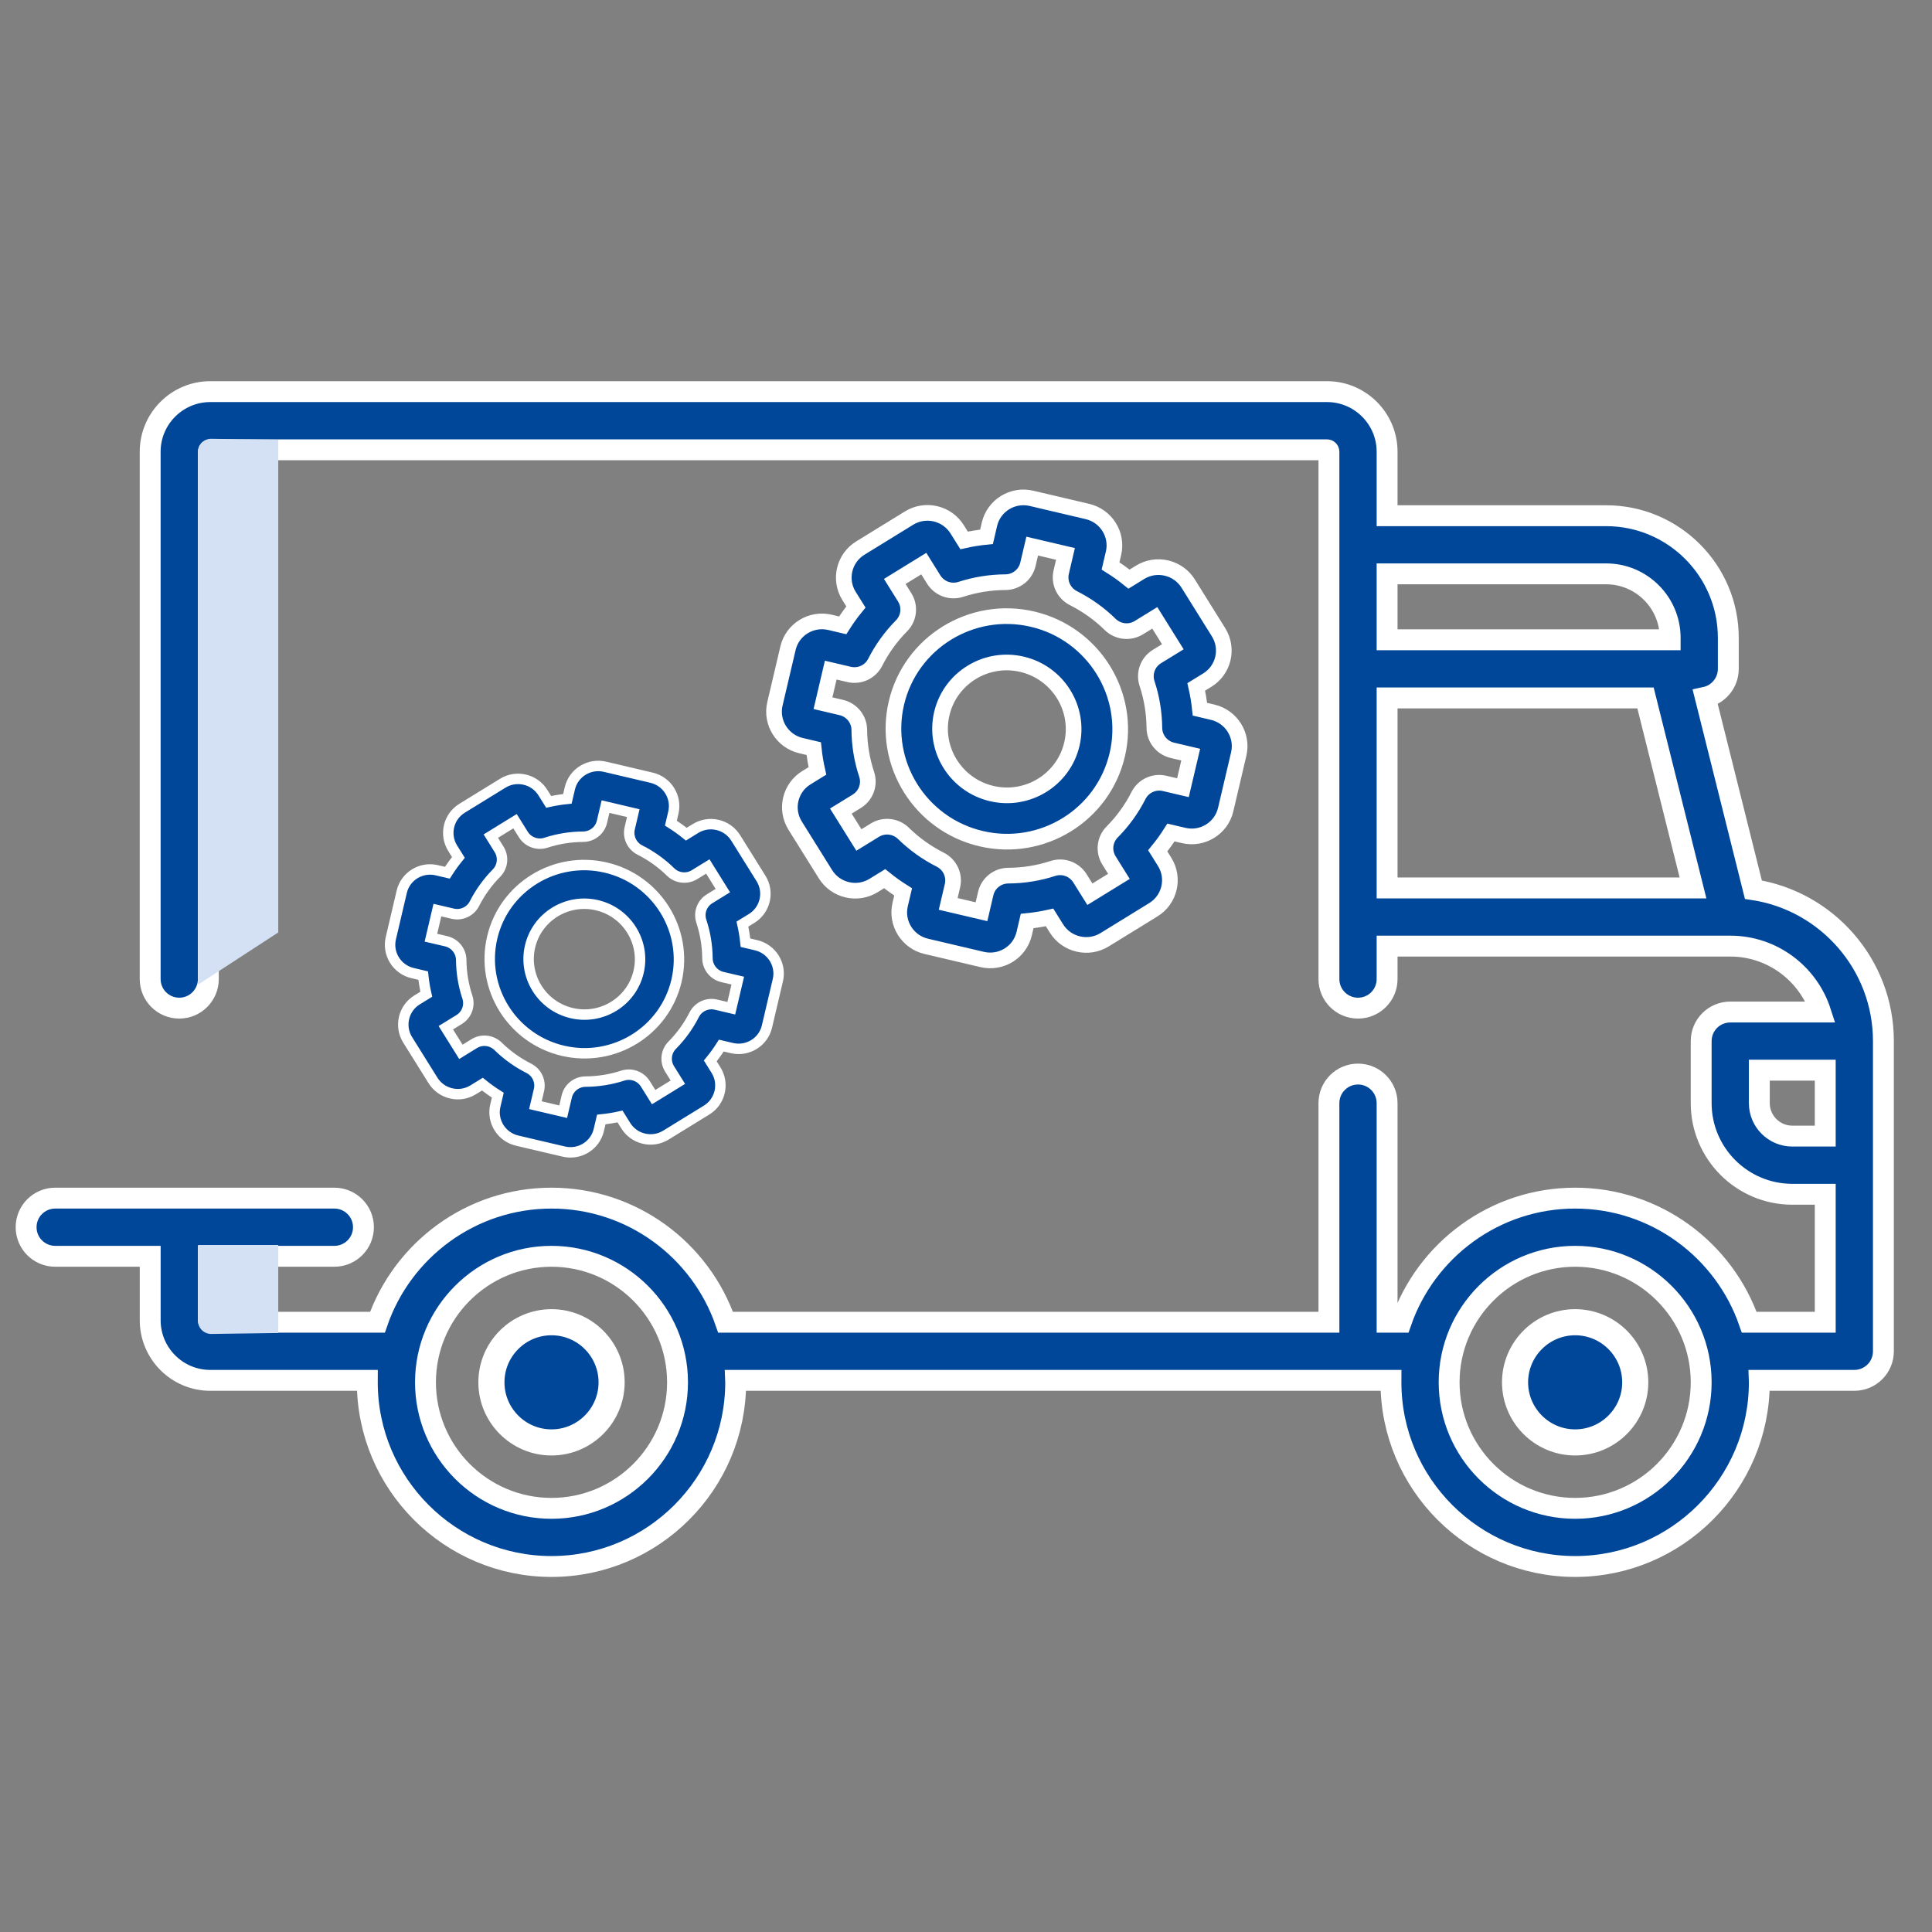 <svg width="74" height="74" viewBox="0 0 74 74" fill="none" xmlns="http://www.w3.org/2000/svg">
<rect x="0" y="0" width="74" height="74" fill="#808080" stroke="none"/>
<g clip-path="url(#clip0)">
<path d="M67.159 34.077L65.317 26.708C65.82 26.601 66.198 26.154 66.198 25.619V24.431C66.198 21.851 64.1 19.753 61.52 19.753H53.129V17.302C53.129 16.033 52.096 15 50.827 15H8.054C6.785 15 5.752 16.033 5.752 17.302V37.5C5.752 38.115 6.251 38.614 6.866 38.614C7.481 38.614 7.98 38.115 7.98 37.5V17.302C7.98 17.261 8.013 17.228 8.054 17.228H50.827C50.868 17.228 50.901 17.261 50.901 17.302V37.501C50.901 38.116 51.4 38.614 52.015 38.614C52.63 38.614 53.129 38.116 53.129 37.501V36.238H66.269C66.27 36.238 66.271 36.238 66.272 36.238C66.273 36.238 66.274 36.238 66.275 36.238C67.891 36.239 69.264 37.3 69.736 38.763H66.272C65.657 38.763 65.159 39.261 65.159 39.877V42.253C65.159 44.177 66.724 45.743 68.649 45.743H69.911V50.644H66.999C66.042 47.881 63.416 45.891 60.332 45.891C57.248 45.891 54.622 47.881 53.665 50.644H53.129V42.253C53.129 41.638 52.63 41.139 52.015 41.139C51.4 41.139 50.901 41.637 50.901 42.253V50.644H27.791C26.834 47.881 24.208 45.891 21.124 45.891C18.04 45.891 15.414 47.881 14.457 50.644H8.054C8.013 50.644 7.98 50.61 7.98 50.569V48.119H12.807C13.422 48.119 13.921 47.62 13.921 47.005C13.921 46.39 13.422 45.891 12.807 45.891H2.114C1.499 45.891 1 46.39 1 47.005C1 47.62 1.499 48.119 2.114 48.119H5.753V50.569C5.753 51.839 6.785 52.871 8.055 52.871H14.071C14.071 52.896 14.069 52.921 14.069 52.946C14.069 56.835 17.234 60 21.124 60C25.014 60 28.178 56.835 28.178 52.946C28.178 52.921 28.177 52.896 28.176 52.871H53.279C53.279 52.896 53.277 52.921 53.277 52.946C53.277 56.835 56.442 60 60.332 60C64.222 60 67.386 56.835 67.386 52.946C67.386 52.921 67.385 52.896 67.384 52.871H71.025C71.64 52.871 72.139 52.373 72.139 51.758V39.876C72.139 36.943 69.975 34.506 67.159 34.077ZM53.129 21.98H61.52C62.871 21.98 63.971 23.08 63.971 24.431V24.505H53.129V21.98ZM53.129 34.01V26.733H63.027L64.846 34.01H53.129ZM21.124 57.773C18.462 57.773 16.297 55.608 16.297 52.946C16.297 50.284 18.462 48.119 21.124 48.119C23.785 48.119 25.951 50.284 25.951 52.946C25.951 55.608 23.785 57.773 21.124 57.773ZM60.332 57.773C57.671 57.773 55.505 55.608 55.505 52.946C55.505 50.284 57.671 48.119 60.332 48.119C62.993 48.119 65.159 50.284 65.159 52.946C65.159 55.608 62.993 57.773 60.332 57.773ZM69.911 43.515H68.649C67.953 43.515 67.386 42.949 67.386 42.253V40.99H69.911V43.515H69.911Z" fill="#004799" stroke="white" stroke-width="0.8"/>
<path d="M7.586 37.714L10.658 35.714L10.658 16.843L8.094 16.807C7.815 16.803 7.586 17.028 7.586 17.307L7.586 20.659L7.586 37.714Z" fill="#D4E1F4"/>
<path d="M7.586 47.686L10.658 47.686L10.658 51.057L8.094 51.093C7.815 51.097 7.586 50.872 7.586 50.593L7.586 47.686L7.586 47.686Z" fill="#D4E1F4"/>
<path d="M21.124 50.644C19.854 50.644 18.822 51.677 18.822 52.946C18.822 54.215 19.854 55.248 21.124 55.248C22.393 55.248 23.426 54.215 23.426 52.946C23.426 51.677 22.393 50.644 21.124 50.644Z" fill="#004799" stroke="white"/>
<path d="M60.332 50.644C59.062 50.644 58.03 51.677 58.03 52.946C58.03 54.215 59.062 55.248 60.332 55.248C61.601 55.248 62.634 54.215 62.634 52.946C62.634 51.677 61.601 50.644 60.332 50.644Z" fill="#004799" stroke="white"/>
<path d="M28.96 36.204L28.553 36.108C28.528 35.868 28.489 35.63 28.436 35.395L28.79 35.178C29.313 34.855 29.474 34.17 29.149 33.648L28.179 32.094C28.022 31.842 27.775 31.665 27.484 31.597C27.194 31.529 26.894 31.577 26.641 31.733L26.287 31.951C26.099 31.799 25.901 31.658 25.696 31.529L25.791 31.125C25.931 30.529 25.557 29.929 24.957 29.788L23.169 29.368C22.569 29.227 21.967 29.598 21.827 30.194L21.732 30.598C21.491 30.622 21.252 30.661 21.015 30.713L20.795 30.361C20.638 30.108 20.391 29.931 20.101 29.863C19.81 29.795 19.51 29.843 19.257 29.999L17.697 30.959C17.174 31.281 17.013 31.967 17.338 32.489L17.558 32.841C17.406 33.028 17.265 33.224 17.135 33.427L16.729 33.332C16.129 33.191 15.527 33.562 15.387 34.158L14.97 35.936C14.83 36.532 15.204 37.132 15.804 37.272L16.21 37.368C16.235 37.608 16.274 37.846 16.328 38.081L15.973 38.299C15.451 38.621 15.29 39.307 15.614 39.828L16.584 41.382C16.742 41.634 16.988 41.811 17.279 41.879C17.57 41.947 17.869 41.899 18.122 41.743L18.477 41.525C18.665 41.677 18.862 41.818 19.067 41.947L18.972 42.351C18.832 42.948 19.206 43.547 19.806 43.688L21.595 44.108C22.195 44.249 22.796 43.878 22.936 43.282L23.031 42.878C23.272 42.854 23.512 42.816 23.748 42.763L23.968 43.116C24.125 43.368 24.372 43.545 24.663 43.613C24.953 43.681 25.253 43.633 25.506 43.477L27.066 42.517C27.589 42.195 27.75 41.509 27.425 40.988L27.205 40.635C27.358 40.448 27.499 40.253 27.628 40.049L28.034 40.144C28.634 40.285 29.236 39.915 29.376 39.319L29.794 37.541C29.934 36.944 29.559 36.345 28.96 36.204ZM28.01 38.617L27.424 38.48C27.09 38.401 26.745 38.561 26.59 38.865C26.371 39.298 26.087 39.69 25.748 40.033C25.507 40.276 25.465 40.652 25.647 40.943L25.964 41.451L25.036 42.022L24.719 41.514C24.538 41.223 24.18 41.093 23.854 41.199C23.394 41.348 22.914 41.425 22.427 41.428C22.083 41.43 21.786 41.666 21.708 41.999L21.571 42.581L20.507 42.331L20.644 41.749C20.722 41.416 20.561 41.073 20.254 40.918C19.819 40.699 19.424 40.416 19.078 40.077C18.833 39.837 18.455 39.794 18.163 39.974L17.653 40.288L17.076 39.364L17.587 39.05C17.879 38.87 18.009 38.515 17.901 38.19C17.749 37.733 17.67 37.255 17.666 36.77C17.663 36.428 17.425 36.132 17.091 36.053L16.505 35.916L16.753 34.859L17.339 34.996C17.674 35.075 18.018 34.916 18.173 34.611C18.393 34.179 18.676 33.786 19.015 33.444C19.256 33.2 19.299 32.824 19.117 32.534L18.8 32.025L19.727 31.454L20.044 31.963C20.226 32.254 20.584 32.384 20.91 32.278C21.37 32.128 21.85 32.051 22.337 32.048C22.681 32.046 22.978 31.81 23.056 31.478L23.193 30.895L24.256 31.145L24.119 31.727C24.041 32.06 24.203 32.403 24.509 32.558C24.944 32.777 25.34 33.06 25.685 33.399C25.93 33.639 26.308 33.682 26.6 33.502L27.111 33.188L27.687 34.112L27.177 34.426C26.885 34.606 26.755 34.961 26.863 35.286C27.014 35.744 27.093 36.222 27.097 36.706C27.1 37.048 27.338 37.344 27.673 37.423L28.259 37.56L28.01 38.617Z" fill="#004799"/>
<path d="M23.205 33.23C21.259 32.773 19.307 33.975 18.853 35.909C18.398 37.843 19.612 39.789 21.558 40.246C23.504 40.703 25.456 39.501 25.911 37.567C26.365 35.633 25.151 33.687 23.205 33.23ZM21.896 38.804C20.75 38.535 20.035 37.389 20.303 36.25C20.57 35.111 21.721 34.403 22.867 34.672C24.013 34.941 24.728 36.087 24.46 37.226C24.193 38.365 23.043 39.074 21.896 38.804Z" fill="#004799"/>
<path d="M28.96 36.204L28.553 36.108C28.528 35.868 28.489 35.63 28.436 35.395L28.79 35.178C29.313 34.855 29.474 34.17 29.149 33.648L28.179 32.094C28.022 31.842 27.775 31.665 27.484 31.597C27.194 31.529 26.894 31.577 26.641 31.733L26.287 31.951C26.099 31.799 25.901 31.658 25.696 31.529L25.791 31.125C25.931 30.529 25.557 29.929 24.957 29.788L23.169 29.368C22.569 29.227 21.967 29.598 21.827 30.194L21.732 30.598C21.491 30.622 21.252 30.661 21.015 30.713L20.795 30.361C20.638 30.108 20.391 29.931 20.101 29.863C19.81 29.795 19.51 29.843 19.257 29.999L17.697 30.959C17.174 31.281 17.013 31.967 17.338 32.489L17.558 32.841C17.406 33.028 17.265 33.224 17.135 33.427L16.729 33.332C16.129 33.191 15.527 33.562 15.387 34.158L14.97 35.936C14.83 36.532 15.204 37.132 15.804 37.272L16.21 37.368C16.235 37.608 16.274 37.846 16.328 38.081L15.973 38.299C15.451 38.621 15.29 39.307 15.614 39.828L16.584 41.382C16.742 41.634 16.988 41.811 17.279 41.879C17.57 41.947 17.869 41.899 18.122 41.743L18.477 41.525C18.665 41.677 18.862 41.818 19.067 41.947L18.972 42.351C18.832 42.948 19.206 43.547 19.806 43.688L21.595 44.108C22.195 44.249 22.796 43.878 22.936 43.282L23.031 42.878C23.272 42.854 23.512 42.816 23.748 42.763L23.968 43.116C24.125 43.368 24.372 43.545 24.663 43.613C24.953 43.681 25.253 43.633 25.506 43.477L27.066 42.517C27.589 42.195 27.75 41.509 27.425 40.988L27.205 40.635C27.358 40.448 27.499 40.253 27.628 40.049L28.034 40.144C28.634 40.285 29.236 39.915 29.376 39.319L29.794 37.541C29.934 36.944 29.559 36.345 28.96 36.204ZM28.01 38.617L27.424 38.48C27.09 38.401 26.745 38.561 26.59 38.865C26.371 39.298 26.087 39.69 25.748 40.033C25.507 40.276 25.465 40.652 25.647 40.943L25.964 41.451L25.036 42.022L24.719 41.514C24.538 41.223 24.18 41.093 23.854 41.199C23.394 41.348 22.914 41.425 22.427 41.428C22.083 41.43 21.786 41.666 21.708 41.999L21.571 42.581L20.507 42.331L20.644 41.749C20.722 41.416 20.561 41.073 20.254 40.918C19.819 40.699 19.424 40.416 19.078 40.077C18.833 39.837 18.455 39.794 18.163 39.974L17.653 40.288L17.076 39.364L17.587 39.05C17.879 38.87 18.009 38.515 17.901 38.19C17.749 37.733 17.67 37.255 17.666 36.77C17.663 36.428 17.425 36.132 17.091 36.053L16.505 35.916L16.753 34.859L17.339 34.996C17.674 35.075 18.018 34.916 18.173 34.611C18.393 34.179 18.676 33.786 19.015 33.444C19.256 33.2 19.299 32.824 19.117 32.534L18.8 32.025L19.727 31.454L20.044 31.963C20.226 32.254 20.584 32.384 20.91 32.278C21.37 32.128 21.85 32.051 22.337 32.048C22.681 32.046 22.978 31.81 23.056 31.478L23.193 30.895L24.256 31.145L24.119 31.727C24.041 32.06 24.203 32.403 24.509 32.558C24.944 32.777 25.34 33.06 25.685 33.399C25.93 33.639 26.308 33.682 26.6 33.502L27.111 33.188L27.687 34.112L27.177 34.426C26.885 34.606 26.755 34.961 26.863 35.286C27.014 35.744 27.093 36.222 27.097 36.706C27.1 37.048 27.338 37.344 27.673 37.423L28.259 37.56L28.01 38.617Z" stroke="white" stroke-width="0.4"/>
<path d="M23.205 33.23C21.259 32.773 19.307 33.975 18.853 35.909C18.398 37.843 19.612 39.789 21.558 40.246C23.504 40.703 25.456 39.501 25.911 37.567C26.365 35.633 25.151 33.687 23.205 33.23ZM21.896 38.804C20.75 38.535 20.035 37.389 20.303 36.25C20.57 35.111 21.721 34.403 22.867 34.672C24.013 34.941 24.728 36.087 24.46 37.226C24.193 38.365 23.043 39.074 21.896 38.804Z" stroke="white" stroke-width="0.4"/>
<path d="M46.447 27.279L45.96 27.165C45.93 26.877 45.883 26.592 45.819 26.31L46.243 26.049C46.87 25.663 47.063 24.841 46.673 24.216L45.511 22.354C45.323 22.052 45.027 21.84 44.679 21.758C44.331 21.677 43.971 21.734 43.668 21.921L43.244 22.182C43.018 22 42.782 21.831 42.536 21.677L42.65 21.193C42.818 20.478 42.369 19.759 41.65 19.591L39.507 19.087C38.788 18.919 38.067 19.363 37.899 20.077L37.786 20.561C37.496 20.59 37.21 20.636 36.927 20.699L36.663 20.276C36.474 19.974 36.179 19.762 35.831 19.68C35.482 19.599 35.123 19.657 34.82 19.843L32.95 20.994C32.324 21.38 32.13 22.202 32.52 22.827L32.784 23.249C32.601 23.473 32.432 23.707 32.277 23.952L31.79 23.837C31.071 23.669 30.35 24.112 30.182 24.827L29.682 26.957C29.514 27.672 29.962 28.39 30.681 28.559L31.168 28.674C31.198 28.961 31.245 29.246 31.309 29.528L30.885 29.789C30.258 30.175 30.065 30.997 30.455 31.622L31.617 33.484C31.805 33.786 32.101 33.998 32.449 34.08C32.797 34.162 33.157 34.104 33.46 33.917L33.884 33.656C34.11 33.838 34.346 34.007 34.592 34.162L34.478 34.646C34.311 35.36 34.759 36.079 35.478 36.247L37.621 36.751C38.34 36.919 39.061 36.476 39.229 35.761L39.342 35.277C39.632 35.248 39.918 35.202 40.201 35.139L40.465 35.562C40.654 35.864 40.949 36.076 41.298 36.157C41.646 36.239 42.005 36.181 42.308 35.995L44.178 34.844C44.805 34.458 44.998 33.636 44.608 33.011L44.344 32.589C44.527 32.365 44.696 32.131 44.851 31.887L45.338 32.001C46.057 32.17 46.778 31.726 46.946 31.011L47.446 28.881C47.614 28.166 47.166 27.448 46.447 27.279ZM45.309 30.171L44.607 30.006C44.206 29.912 43.793 30.103 43.608 30.468C43.345 30.986 43.005 31.457 42.598 31.867C42.309 32.158 42.259 32.609 42.477 32.958L42.857 33.567L41.745 34.251L41.365 33.642C41.148 33.293 40.719 33.137 40.328 33.264C39.777 33.444 39.202 33.536 38.618 33.539C38.206 33.542 37.85 33.824 37.756 34.223L37.593 34.921L36.318 34.622L36.482 33.924C36.575 33.525 36.382 33.114 36.015 32.928C35.493 32.665 35.019 32.326 34.606 31.921C34.312 31.633 33.859 31.581 33.509 31.797L32.897 32.173L32.206 31.066L32.818 30.69C33.168 30.474 33.324 30.048 33.195 29.659C33.013 29.111 32.918 28.538 32.913 27.957C32.91 27.548 32.625 27.193 32.224 27.099L31.522 26.934L31.819 25.667L32.521 25.832C32.922 25.926 33.336 25.735 33.521 25.37C33.784 24.852 34.124 24.381 34.53 23.971C34.819 23.68 34.87 23.229 34.652 22.881L34.272 22.271L35.383 21.587L35.763 22.197C35.981 22.545 36.409 22.701 36.8 22.574C37.351 22.395 37.927 22.302 38.511 22.299C38.922 22.296 39.279 22.014 39.372 21.615L39.536 20.917L40.81 21.216L40.647 21.914C40.553 22.313 40.746 22.724 41.114 22.91C41.635 23.173 42.109 23.512 42.523 23.918C42.816 24.205 43.27 24.257 43.62 24.041L44.231 23.665L44.922 24.772L44.31 25.148C43.961 25.364 43.805 25.79 43.934 26.179C44.115 26.727 44.21 27.3 44.215 27.881C44.219 28.291 44.504 28.645 44.905 28.739L45.607 28.904L45.309 30.171Z" fill="#004799"/>
<path d="M39.551 23.715C37.219 23.168 34.879 24.608 34.335 26.926C33.791 29.244 35.245 31.575 37.577 32.122C39.909 32.67 42.249 31.23 42.793 28.912C43.337 26.594 41.883 24.263 39.551 23.715ZM37.983 30.395C36.609 30.073 35.752 28.699 36.073 27.334C36.394 25.969 37.772 25.12 39.145 25.443C40.519 25.765 41.376 27.139 41.055 28.504C40.734 29.869 39.356 30.718 37.983 30.395Z" fill="#004799"/>
<path d="M46.447 27.279L45.96 27.165C45.93 26.877 45.883 26.592 45.819 26.31L46.243 26.049C46.87 25.663 47.063 24.841 46.673 24.216L45.511 22.354C45.323 22.052 45.027 21.84 44.679 21.758C44.331 21.677 43.971 21.734 43.668 21.921L43.244 22.182C43.018 22 42.782 21.831 42.536 21.677L42.65 21.193C42.818 20.478 42.369 19.759 41.65 19.591L39.507 19.087C38.788 18.919 38.067 19.363 37.899 20.077L37.786 20.561C37.496 20.59 37.21 20.636 36.927 20.699L36.663 20.276C36.474 19.974 36.179 19.762 35.831 19.68C35.482 19.599 35.123 19.657 34.82 19.843L32.95 20.994C32.324 21.38 32.13 22.202 32.52 22.827L32.784 23.249C32.601 23.473 32.432 23.707 32.277 23.952L31.79 23.837C31.071 23.669 30.35 24.112 30.182 24.827L29.682 26.957C29.514 27.672 29.962 28.39 30.681 28.559L31.168 28.674C31.198 28.961 31.245 29.246 31.309 29.528L30.885 29.789C30.258 30.175 30.065 30.997 30.455 31.622L31.617 33.484C31.805 33.786 32.101 33.998 32.449 34.08C32.797 34.162 33.157 34.104 33.46 33.917L33.884 33.656C34.11 33.838 34.346 34.007 34.592 34.162L34.478 34.646C34.311 35.36 34.759 36.079 35.478 36.247L37.621 36.751C38.34 36.919 39.061 36.476 39.229 35.761L39.342 35.277C39.632 35.248 39.918 35.202 40.201 35.139L40.465 35.562C40.654 35.864 40.949 36.076 41.298 36.157C41.646 36.239 42.005 36.181 42.308 35.995L44.178 34.844C44.805 34.458 44.998 33.636 44.608 33.011L44.344 32.589C44.527 32.365 44.696 32.131 44.851 31.887L45.338 32.001C46.057 32.17 46.778 31.726 46.946 31.011L47.446 28.881C47.614 28.166 47.166 27.448 46.447 27.279ZM45.309 30.171L44.607 30.006C44.206 29.912 43.793 30.103 43.608 30.468C43.345 30.986 43.005 31.457 42.598 31.867C42.309 32.158 42.259 32.609 42.477 32.958L42.857 33.567L41.745 34.251L41.365 33.642C41.148 33.293 40.719 33.137 40.328 33.264C39.777 33.444 39.202 33.536 38.618 33.539C38.206 33.542 37.85 33.824 37.756 34.223L37.593 34.921L36.318 34.622L36.482 33.924C36.575 33.525 36.382 33.114 36.015 32.928C35.493 32.665 35.019 32.326 34.606 31.921C34.312 31.633 33.859 31.581 33.509 31.797L32.897 32.173L32.206 31.066L32.818 30.69C33.168 30.474 33.324 30.048 33.195 29.659C33.013 29.111 32.918 28.538 32.913 27.957C32.91 27.548 32.625 27.193 32.224 27.099L31.522 26.934L31.819 25.667L32.521 25.832C32.922 25.926 33.336 25.735 33.521 25.37C33.784 24.852 34.124 24.381 34.53 23.971C34.819 23.68 34.87 23.229 34.652 22.881L34.272 22.271L35.383 21.587L35.763 22.197C35.981 22.545 36.409 22.701 36.8 22.574C37.351 22.395 37.927 22.302 38.511 22.299C38.922 22.296 39.279 22.014 39.372 21.615L39.536 20.917L40.81 21.216L40.647 21.914C40.553 22.313 40.746 22.724 41.114 22.91C41.635 23.173 42.109 23.512 42.523 23.918C42.816 24.205 43.27 24.257 43.62 24.041L44.231 23.665L44.922 24.772L44.31 25.148C43.961 25.364 43.805 25.79 43.934 26.179C44.115 26.727 44.21 27.3 44.215 27.881C44.219 28.291 44.504 28.645 44.905 28.739L45.607 28.904L45.309 30.171Z" stroke="white" stroke-width="0.6"/>
<path d="M39.551 23.715C37.219 23.168 34.879 24.608 34.335 26.926C33.791 29.244 35.245 31.575 37.577 32.122C39.909 32.67 42.249 31.23 42.793 28.912C43.337 26.594 41.883 24.263 39.551 23.715ZM37.983 30.395C36.609 30.073 35.752 28.699 36.073 27.334C36.394 25.969 37.772 25.12 39.145 25.443C40.519 25.765 41.376 27.139 41.055 28.504C40.734 29.869 39.356 30.718 37.983 30.395Z" stroke="white" stroke-width="0.6"/>
</g>
<defs>
<clipPath id="clip0">
<rect width="74" height="74" fill="white"/>
</clipPath>
</defs>
</svg>
